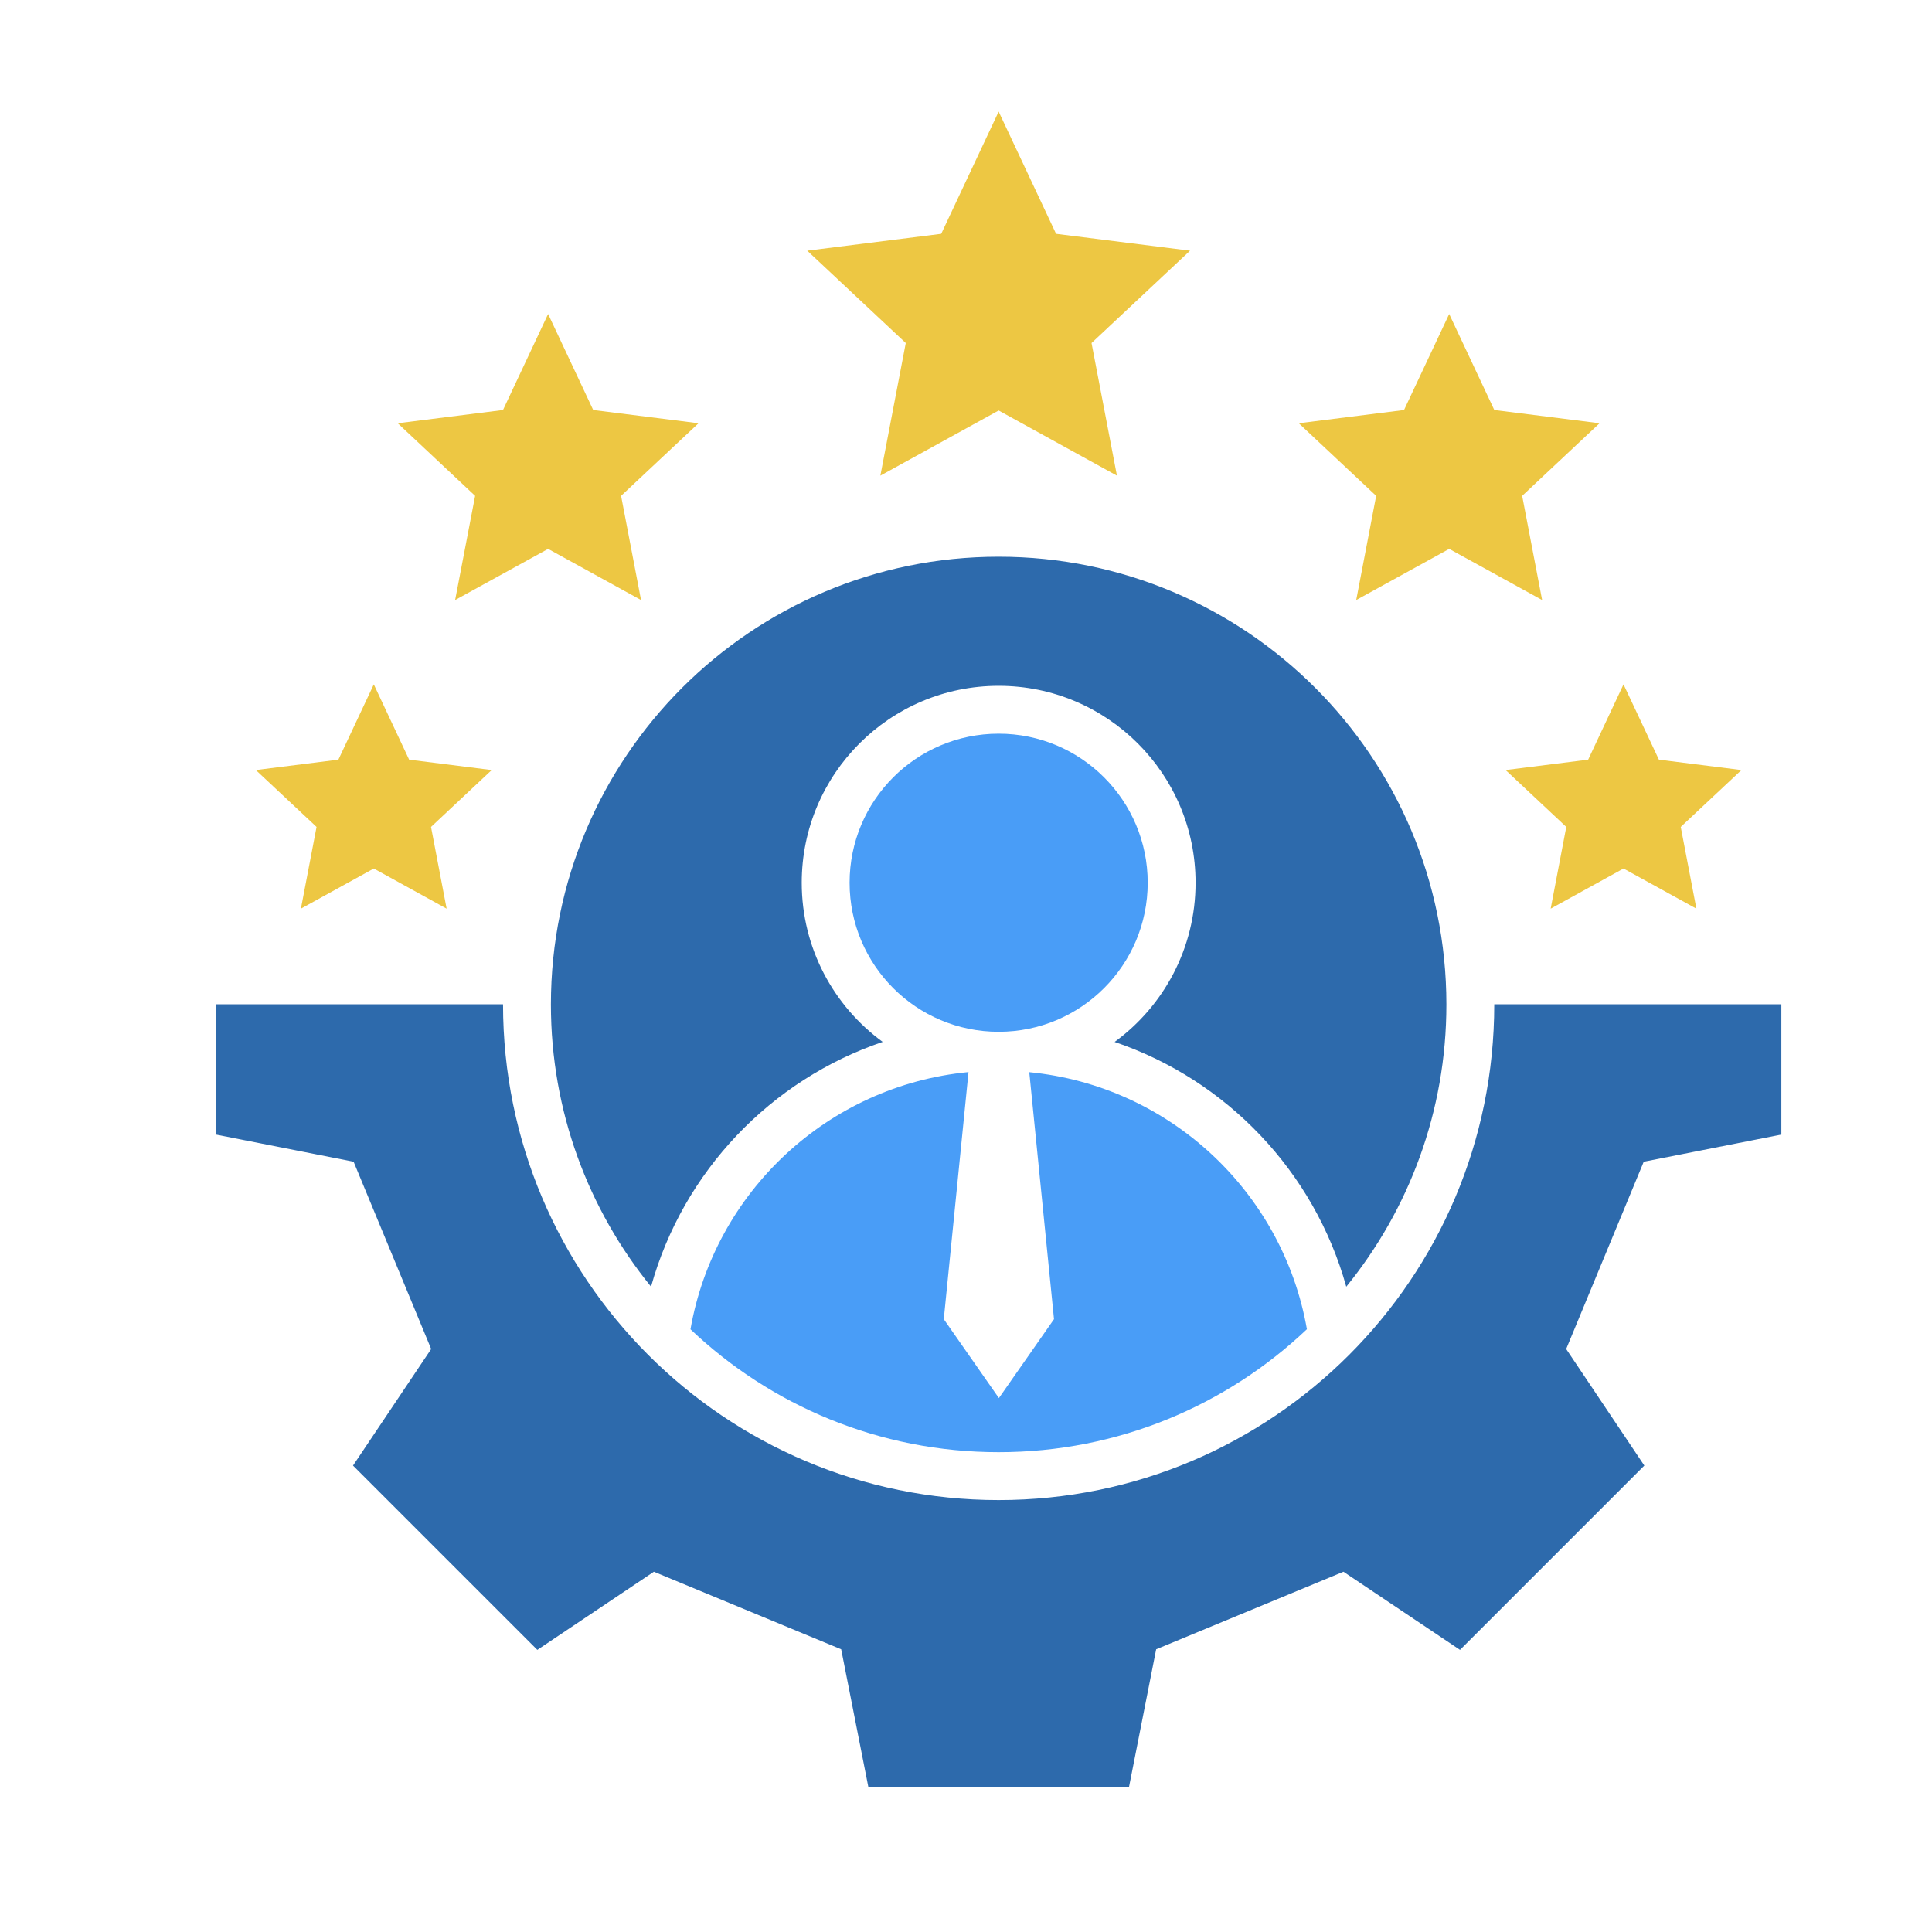 <svg xmlns="http://www.w3.org/2000/svg" id="Layer_2" viewBox="0 0 400 400"><defs><style>.cls-1{fill:none;}.cls-1,.cls-2,.cls-3,.cls-4{stroke-width:0px;}.cls-2{fill:#499df7;}.cls-3{fill:#edc743;}.cls-4{fill:#2d6aac;}</style></defs><g id="Layer_2-2"><g id="Layer_1-2"><rect class="cls-1" width="400" height="400"></rect><g id="Layer_1-2-2"><polygon class="cls-3" points="328.81 157.28 336.13 141.69 343.46 157.28 360.55 159.43 347.98 171.21 351.22 188.13 336.13 179.82 321.05 188.13 324.28 171.21 311.72 159.43 328.81 157.28 328.81 157.28"></polygon><polygon class="cls-3" points="182.27 98.48 206.76 84.99 231.25 98.48 225.99 71.02 246.39 51.9 218.65 48.41 206.76 23.1 194.87 48.41 167.13 51.9 187.53 71.02 182.27 98.48 182.27 98.48"></polygon><polygon class="cls-3" points="94.23 124.23 113.48 113.64 132.72 124.23 128.59 102.66 144.62 87.63 122.82 84.89 113.48 65.01 104.14 84.89 82.35 87.63 98.37 102.66 94.23 124.23"></polygon><polygon class="cls-3" points="62.3 188.13 77.39 179.82 92.47 188.13 89.24 171.21 101.8 159.43 84.71 157.28 77.39 141.69 70.06 157.28 52.97 159.43 65.54 171.21 62.3 188.13 62.3 188.13"></polygon><polygon class="cls-3" points="280.79 124.23 300.04 113.64 319.28 124.23 315.15 102.66 331.17 87.63 309.38 84.89 300.04 65.01 290.69 84.89 268.9 87.63 284.92 102.66 280.79 124.23"></polygon><path class="cls-4" d="M368.81,234.9v-26.98h-59.44v.04c0,56.67-45.94,102.61-102.61,102.61s-102.61-45.94-102.61-102.61v-.04h-59.44v26.98l28.5,5.62,16.06,38.78-16.18,24.13,38.16,38.16,24.13-16.18,38.78,16.06,5.62,28.5h53.97l5.62-28.5,38.78-16.06,24.13,16.18,38.16-38.16-16.18-24.13,16.06-38.78,28.5-5.62h0Z"></path><path class="cls-4" d="M299.46,207.96c0-51.2-41.5-92.7-92.7-92.7s-92.7,41.5-92.7,92.7c0,22.15,7.78,42.49,20.73,58.43,6.65-23.9,24.82-42.83,47.96-50.68-10.15-7.42-16.76-19.41-16.76-32.95,0-22.51,18.26-40.77,40.77-40.77s40.77,18.26,40.77,40.77c0,13.54-6.6,25.54-16.76,32.96,23.15,7.85,41.31,26.78,47.96,50.68,12.96-15.94,20.73-36.28,20.73-58.43h0Z"></path><path class="cls-2" d="M237.62,182.76c0-17.04-13.81-30.86-30.86-30.86s-30.86,13.81-30.86,30.86,13.81,30.86,30.86,30.86,30.86-13.81,30.86-30.86Z"></path><path class="cls-2" d="M142.94,275.2c16.62,15.78,39.08,25.46,63.82,25.46s47.19-9.68,63.82-25.46c-4.97-28.38-28.41-50.4-57.48-53.22l5.12,51.14-11.41,16.34-11.41-16.34,5.12-51.16c-29.1,2.79-52.58,24.82-57.56,53.24h0Z"></path></g></g></g></svg>